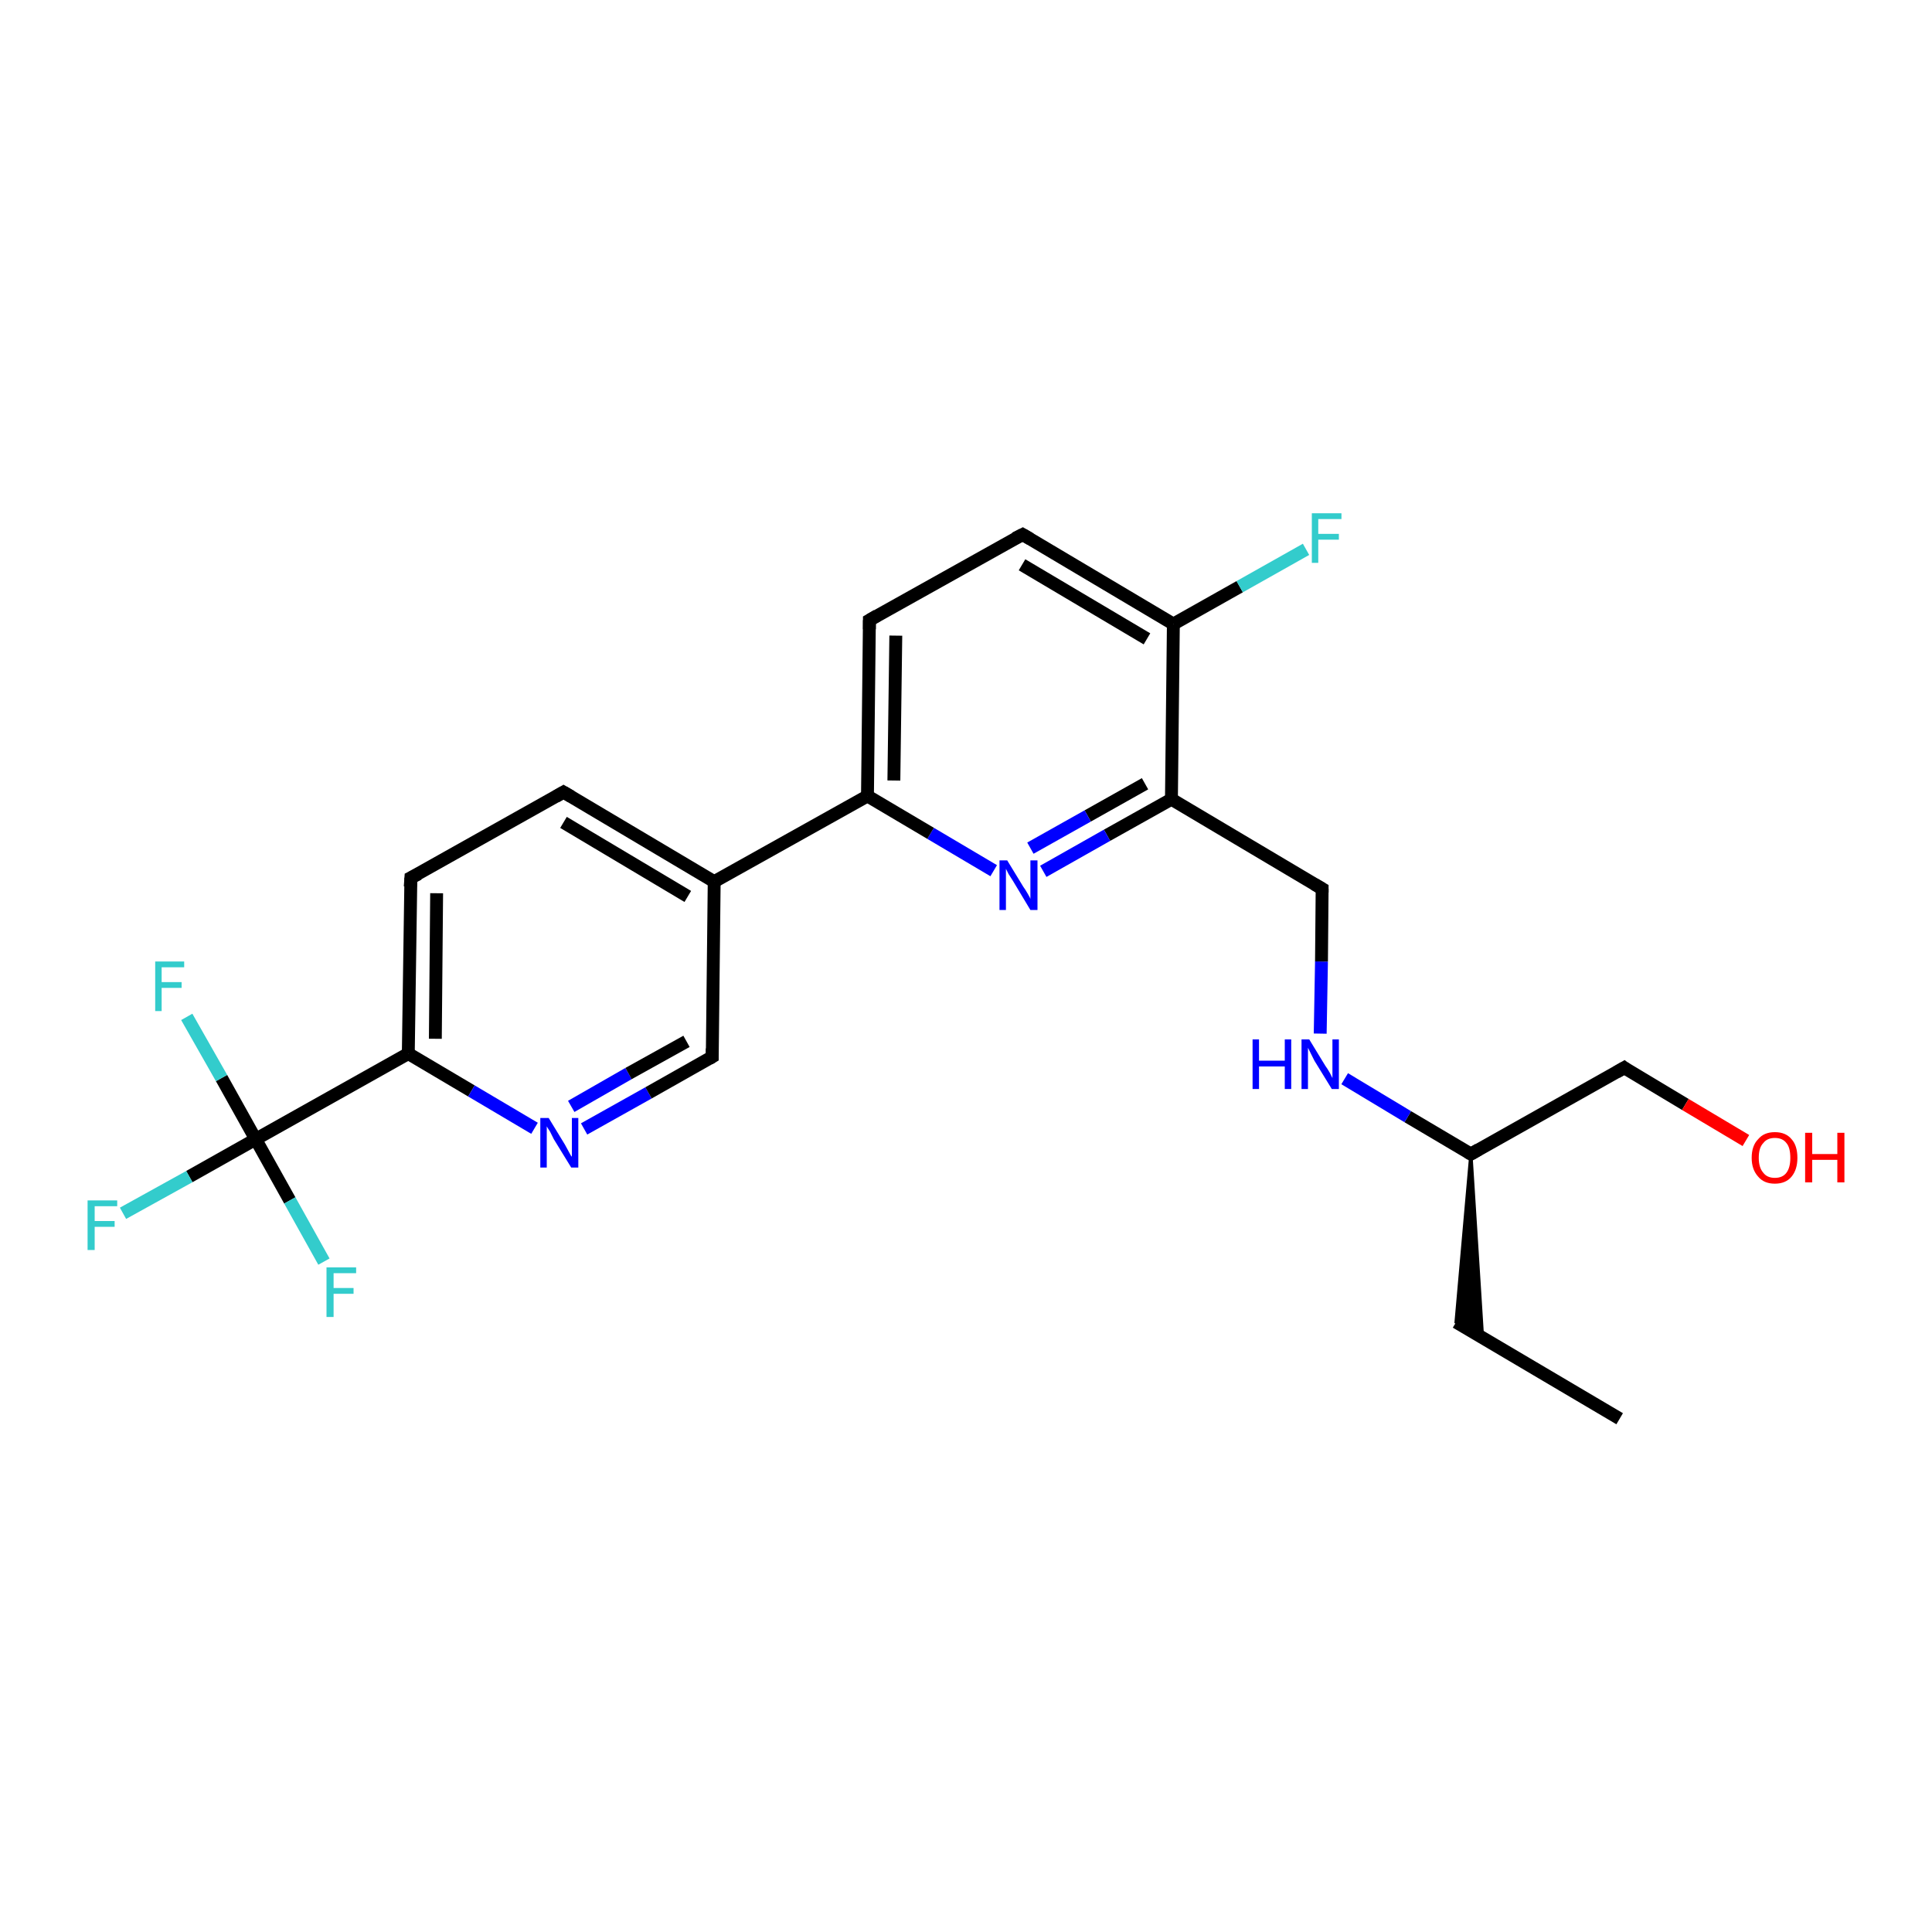 <?xml version='1.0' encoding='iso-8859-1'?>
<svg version='1.1' baseProfile='full'
              xmlns='http://www.w3.org/2000/svg'
                      xmlns:rdkit='http://www.rdkit.org/xml'
                      xmlns:xlink='http://www.w3.org/1999/xlink'
                  xml:space='preserve'
width='300px' height='300px' viewBox='0 0 300 300'>
<!-- END OF HEADER -->
<rect style='opacity:1.0;fill:#FFFFFF;stroke:none' width='300.0' height='300.0' x='0.0' y='0.0'> </rect>
<path class='bond-0 atom-0 atom-1' d='M 251.5,220.3 L 226.1,205.3' style='fill:none;fill-rule:evenodd;stroke:#000000;stroke-width:2.0px;stroke-linecap:butt;stroke-linejoin:miter;stroke-opacity:1' />
<path class='bond-1 atom-2 atom-1' d='M 228.4,179.2 L 230.2,207.7 L 226.1,205.3 Z' style='fill:#000000;fill-rule:evenodd;fill-opacity:1;stroke:#000000;stroke-width:0.5px;stroke-linecap:butt;stroke-linejoin:miter;stroke-opacity:1;' />
<path class='bond-2 atom-2 atom-3' d='M 228.4,179.2 L 252.2,165.8' style='fill:none;fill-rule:evenodd;stroke:#000000;stroke-width:2.0px;stroke-linecap:butt;stroke-linejoin:miter;stroke-opacity:1' />
<path class='bond-3 atom-3 atom-4' d='M 252.2,165.8 L 261.7,171.5' style='fill:none;fill-rule:evenodd;stroke:#000000;stroke-width:2.0px;stroke-linecap:butt;stroke-linejoin:miter;stroke-opacity:1' />
<path class='bond-3 atom-3 atom-4' d='M 261.7,171.5 L 271.1,177.1' style='fill:none;fill-rule:evenodd;stroke:#FF0000;stroke-width:2.0px;stroke-linecap:butt;stroke-linejoin:miter;stroke-opacity:1' />
<path class='bond-4 atom-2 atom-5' d='M 228.4,179.2 L 218.6,173.4' style='fill:none;fill-rule:evenodd;stroke:#000000;stroke-width:2.0px;stroke-linecap:butt;stroke-linejoin:miter;stroke-opacity:1' />
<path class='bond-4 atom-2 atom-5' d='M 218.6,173.4 L 208.8,167.5' style='fill:none;fill-rule:evenodd;stroke:#0000FF;stroke-width:2.0px;stroke-linecap:butt;stroke-linejoin:miter;stroke-opacity:1' />
<path class='bond-5 atom-5 atom-6' d='M 205.0,160.5 L 205.2,149.3' style='fill:none;fill-rule:evenodd;stroke:#0000FF;stroke-width:2.0px;stroke-linecap:butt;stroke-linejoin:miter;stroke-opacity:1' />
<path class='bond-5 atom-5 atom-6' d='M 205.2,149.3 L 205.3,138.0' style='fill:none;fill-rule:evenodd;stroke:#000000;stroke-width:2.0px;stroke-linecap:butt;stroke-linejoin:miter;stroke-opacity:1' />
<path class='bond-6 atom-6 atom-7' d='M 205.3,138.0 L 181.9,124.1' style='fill:none;fill-rule:evenodd;stroke:#000000;stroke-width:2.0px;stroke-linecap:butt;stroke-linejoin:miter;stroke-opacity:1' />
<path class='bond-7 atom-7 atom-8' d='M 181.9,124.1 L 171.9,129.7' style='fill:none;fill-rule:evenodd;stroke:#000000;stroke-width:2.0px;stroke-linecap:butt;stroke-linejoin:miter;stroke-opacity:1' />
<path class='bond-7 atom-7 atom-8' d='M 171.9,129.7 L 162.0,135.3' style='fill:none;fill-rule:evenodd;stroke:#0000FF;stroke-width:2.0px;stroke-linecap:butt;stroke-linejoin:miter;stroke-opacity:1' />
<path class='bond-7 atom-7 atom-8' d='M 177.8,121.7 L 168.9,126.7' style='fill:none;fill-rule:evenodd;stroke:#000000;stroke-width:2.0px;stroke-linecap:butt;stroke-linejoin:miter;stroke-opacity:1' />
<path class='bond-7 atom-7 atom-8' d='M 168.9,126.7 L 160.0,131.7' style='fill:none;fill-rule:evenodd;stroke:#0000FF;stroke-width:2.0px;stroke-linecap:butt;stroke-linejoin:miter;stroke-opacity:1' />
<path class='bond-8 atom-8 atom-9' d='M 154.3,135.2 L 144.5,129.4' style='fill:none;fill-rule:evenodd;stroke:#0000FF;stroke-width:2.0px;stroke-linecap:butt;stroke-linejoin:miter;stroke-opacity:1' />
<path class='bond-8 atom-8 atom-9' d='M 144.5,129.4 L 134.7,123.6' style='fill:none;fill-rule:evenodd;stroke:#000000;stroke-width:2.0px;stroke-linecap:butt;stroke-linejoin:miter;stroke-opacity:1' />
<path class='bond-9 atom-9 atom-10' d='M 134.7,123.6 L 135.0,96.3' style='fill:none;fill-rule:evenodd;stroke:#000000;stroke-width:2.0px;stroke-linecap:butt;stroke-linejoin:miter;stroke-opacity:1' />
<path class='bond-9 atom-9 atom-10' d='M 138.8,121.2 L 139.1,98.7' style='fill:none;fill-rule:evenodd;stroke:#000000;stroke-width:2.0px;stroke-linecap:butt;stroke-linejoin:miter;stroke-opacity:1' />
<path class='bond-10 atom-10 atom-11' d='M 135.0,96.3 L 158.8,83.0' style='fill:none;fill-rule:evenodd;stroke:#000000;stroke-width:2.0px;stroke-linecap:butt;stroke-linejoin:miter;stroke-opacity:1' />
<path class='bond-11 atom-11 atom-12' d='M 158.8,83.0 L 182.2,96.9' style='fill:none;fill-rule:evenodd;stroke:#000000;stroke-width:2.0px;stroke-linecap:butt;stroke-linejoin:miter;stroke-opacity:1' />
<path class='bond-11 atom-11 atom-12' d='M 158.7,87.7 L 178.1,99.2' style='fill:none;fill-rule:evenodd;stroke:#000000;stroke-width:2.0px;stroke-linecap:butt;stroke-linejoin:miter;stroke-opacity:1' />
<path class='bond-12 atom-12 atom-13' d='M 182.2,96.9 L 192.5,91.1' style='fill:none;fill-rule:evenodd;stroke:#000000;stroke-width:2.0px;stroke-linecap:butt;stroke-linejoin:miter;stroke-opacity:1' />
<path class='bond-12 atom-12 atom-13' d='M 192.5,91.1 L 202.8,85.3' style='fill:none;fill-rule:evenodd;stroke:#33CCCC;stroke-width:2.0px;stroke-linecap:butt;stroke-linejoin:miter;stroke-opacity:1' />
<path class='bond-13 atom-9 atom-14' d='M 134.7,123.6 L 110.9,136.9' style='fill:none;fill-rule:evenodd;stroke:#000000;stroke-width:2.0px;stroke-linecap:butt;stroke-linejoin:miter;stroke-opacity:1' />
<path class='bond-14 atom-14 atom-15' d='M 110.9,136.9 L 87.5,123.0' style='fill:none;fill-rule:evenodd;stroke:#000000;stroke-width:2.0px;stroke-linecap:butt;stroke-linejoin:miter;stroke-opacity:1' />
<path class='bond-14 atom-14 atom-15' d='M 106.8,139.2 L 87.5,127.7' style='fill:none;fill-rule:evenodd;stroke:#000000;stroke-width:2.0px;stroke-linecap:butt;stroke-linejoin:miter;stroke-opacity:1' />
<path class='bond-15 atom-15 atom-16' d='M 87.5,123.0 L 63.8,136.3' style='fill:none;fill-rule:evenodd;stroke:#000000;stroke-width:2.0px;stroke-linecap:butt;stroke-linejoin:miter;stroke-opacity:1' />
<path class='bond-16 atom-16 atom-17' d='M 63.8,136.3 L 63.4,163.6' style='fill:none;fill-rule:evenodd;stroke:#000000;stroke-width:2.0px;stroke-linecap:butt;stroke-linejoin:miter;stroke-opacity:1' />
<path class='bond-16 atom-16 atom-17' d='M 67.8,138.7 L 67.6,161.3' style='fill:none;fill-rule:evenodd;stroke:#000000;stroke-width:2.0px;stroke-linecap:butt;stroke-linejoin:miter;stroke-opacity:1' />
<path class='bond-17 atom-17 atom-18' d='M 63.4,163.6 L 73.2,169.4' style='fill:none;fill-rule:evenodd;stroke:#000000;stroke-width:2.0px;stroke-linecap:butt;stroke-linejoin:miter;stroke-opacity:1' />
<path class='bond-17 atom-17 atom-18' d='M 73.2,169.4 L 83.0,175.2' style='fill:none;fill-rule:evenodd;stroke:#0000FF;stroke-width:2.0px;stroke-linecap:butt;stroke-linejoin:miter;stroke-opacity:1' />
<path class='bond-18 atom-18 atom-19' d='M 90.7,175.3 L 100.7,169.7' style='fill:none;fill-rule:evenodd;stroke:#0000FF;stroke-width:2.0px;stroke-linecap:butt;stroke-linejoin:miter;stroke-opacity:1' />
<path class='bond-18 atom-18 atom-19' d='M 100.7,169.7 L 110.6,164.1' style='fill:none;fill-rule:evenodd;stroke:#000000;stroke-width:2.0px;stroke-linecap:butt;stroke-linejoin:miter;stroke-opacity:1' />
<path class='bond-18 atom-18 atom-19' d='M 88.7,171.8 L 97.6,166.7' style='fill:none;fill-rule:evenodd;stroke:#0000FF;stroke-width:2.0px;stroke-linecap:butt;stroke-linejoin:miter;stroke-opacity:1' />
<path class='bond-18 atom-18 atom-19' d='M 97.6,166.7 L 106.6,161.7' style='fill:none;fill-rule:evenodd;stroke:#000000;stroke-width:2.0px;stroke-linecap:butt;stroke-linejoin:miter;stroke-opacity:1' />
<path class='bond-19 atom-17 atom-20' d='M 63.4,163.6 L 39.7,176.9' style='fill:none;fill-rule:evenodd;stroke:#000000;stroke-width:2.0px;stroke-linecap:butt;stroke-linejoin:miter;stroke-opacity:1' />
<path class='bond-20 atom-20 atom-21' d='M 39.7,176.9 L 29.4,182.7' style='fill:none;fill-rule:evenodd;stroke:#000000;stroke-width:2.0px;stroke-linecap:butt;stroke-linejoin:miter;stroke-opacity:1' />
<path class='bond-20 atom-20 atom-21' d='M 29.4,182.7 L 19.1,188.4' style='fill:none;fill-rule:evenodd;stroke:#33CCCC;stroke-width:2.0px;stroke-linecap:butt;stroke-linejoin:miter;stroke-opacity:1' />
<path class='bond-21 atom-20 atom-22' d='M 39.7,176.9 L 34.4,167.4' style='fill:none;fill-rule:evenodd;stroke:#000000;stroke-width:2.0px;stroke-linecap:butt;stroke-linejoin:miter;stroke-opacity:1' />
<path class='bond-21 atom-20 atom-22' d='M 34.4,167.4 L 29.0,157.9' style='fill:none;fill-rule:evenodd;stroke:#33CCCC;stroke-width:2.0px;stroke-linecap:butt;stroke-linejoin:miter;stroke-opacity:1' />
<path class='bond-22 atom-20 atom-23' d='M 39.7,176.9 L 45.0,186.4' style='fill:none;fill-rule:evenodd;stroke:#000000;stroke-width:2.0px;stroke-linecap:butt;stroke-linejoin:miter;stroke-opacity:1' />
<path class='bond-22 atom-20 atom-23' d='M 45.0,186.4 L 50.3,195.9' style='fill:none;fill-rule:evenodd;stroke:#33CCCC;stroke-width:2.0px;stroke-linecap:butt;stroke-linejoin:miter;stroke-opacity:1' />
<path class='bond-23 atom-12 atom-7' d='M 182.2,96.9 L 181.9,124.1' style='fill:none;fill-rule:evenodd;stroke:#000000;stroke-width:2.0px;stroke-linecap:butt;stroke-linejoin:miter;stroke-opacity:1' />
<path class='bond-24 atom-19 atom-14' d='M 110.6,164.1 L 110.9,136.9' style='fill:none;fill-rule:evenodd;stroke:#000000;stroke-width:2.0px;stroke-linecap:butt;stroke-linejoin:miter;stroke-opacity:1' />
<path d='M 229.6,178.5 L 228.4,179.2 L 227.9,178.9' style='fill:none;stroke:#000000;stroke-width:2.0px;stroke-linecap:butt;stroke-linejoin:miter;stroke-opacity:1;' />
<path d='M 251.0,166.5 L 252.2,165.8 L 252.6,166.1' style='fill:none;stroke:#000000;stroke-width:2.0px;stroke-linecap:butt;stroke-linejoin:miter;stroke-opacity:1;' />
<path d='M 205.3,138.6 L 205.3,138.0 L 204.1,137.3' style='fill:none;stroke:#000000;stroke-width:2.0px;stroke-linecap:butt;stroke-linejoin:miter;stroke-opacity:1;' />
<path d='M 135.0,97.7 L 135.0,96.3 L 136.2,95.6' style='fill:none;stroke:#000000;stroke-width:2.0px;stroke-linecap:butt;stroke-linejoin:miter;stroke-opacity:1;' />
<path d='M 157.6,83.6 L 158.8,83.0 L 160.0,83.7' style='fill:none;stroke:#000000;stroke-width:2.0px;stroke-linecap:butt;stroke-linejoin:miter;stroke-opacity:1;' />
<path d='M 88.7,123.7 L 87.5,123.0 L 86.3,123.7' style='fill:none;stroke:#000000;stroke-width:2.0px;stroke-linecap:butt;stroke-linejoin:miter;stroke-opacity:1;' />
<path d='M 65.0,135.7 L 63.8,136.3 L 63.7,137.7' style='fill:none;stroke:#000000;stroke-width:2.0px;stroke-linecap:butt;stroke-linejoin:miter;stroke-opacity:1;' />
<path d='M 110.1,164.4 L 110.6,164.1 L 110.6,162.8' style='fill:none;stroke:#000000;stroke-width:2.0px;stroke-linecap:butt;stroke-linejoin:miter;stroke-opacity:1;' />
<path class='atom-4' d='M 272.0 179.8
Q 272.0 177.9, 273.0 176.9
Q 273.9 175.8, 275.6 175.8
Q 277.3 175.8, 278.2 176.9
Q 279.1 177.9, 279.1 179.8
Q 279.1 181.6, 278.2 182.7
Q 277.3 183.8, 275.6 183.8
Q 273.9 183.8, 273.0 182.7
Q 272.0 181.6, 272.0 179.8
M 275.6 182.9
Q 276.8 182.9, 277.4 182.1
Q 278.0 181.3, 278.0 179.8
Q 278.0 178.2, 277.4 177.5
Q 276.8 176.7, 275.6 176.7
Q 274.4 176.7, 273.8 177.5
Q 273.1 178.2, 273.1 179.8
Q 273.1 181.3, 273.8 182.1
Q 274.4 182.9, 275.6 182.9
' fill='#FF0000'/>
<path class='atom-4' d='M 280.3 175.9
L 281.4 175.9
L 281.4 179.2
L 285.3 179.2
L 285.3 175.9
L 286.4 175.9
L 286.4 183.6
L 285.3 183.6
L 285.3 180.1
L 281.4 180.1
L 281.4 183.6
L 280.3 183.6
L 280.3 175.9
' fill='#FF0000'/>
<path class='atom-5' d='M 194.5 161.4
L 195.5 161.4
L 195.5 164.7
L 199.5 164.7
L 199.5 161.4
L 200.5 161.4
L 200.5 169.1
L 199.5 169.1
L 199.5 165.6
L 195.5 165.6
L 195.5 169.1
L 194.5 169.1
L 194.5 161.4
' fill='#0000FF'/>
<path class='atom-5' d='M 203.3 161.4
L 205.8 165.5
Q 206.1 165.9, 206.5 166.6
Q 206.9 167.4, 206.9 167.4
L 206.9 161.4
L 207.9 161.4
L 207.9 169.1
L 206.8 169.1
L 204.1 164.7
Q 203.8 164.1, 203.5 163.5
Q 203.2 162.9, 203.1 162.7
L 203.1 169.1
L 202.1 169.1
L 202.1 161.4
L 203.3 161.4
' fill='#0000FF'/>
<path class='atom-8' d='M 156.4 133.6
L 158.9 137.7
Q 159.2 138.1, 159.6 138.8
Q 160.0 139.5, 160.0 139.6
L 160.0 133.6
L 161.1 133.6
L 161.1 141.3
L 160.0 141.3
L 157.3 136.8
Q 157.0 136.3, 156.6 135.7
Q 156.3 135.1, 156.2 134.9
L 156.2 141.3
L 155.2 141.3
L 155.2 133.6
L 156.4 133.6
' fill='#0000FF'/>
<path class='atom-13' d='M 203.7 79.7
L 208.3 79.7
L 208.3 80.6
L 204.7 80.6
L 204.7 82.9
L 207.9 82.9
L 207.9 83.8
L 204.7 83.8
L 204.7 87.4
L 203.7 87.4
L 203.7 79.7
' fill='#33CCCC'/>
<path class='atom-18' d='M 85.2 173.6
L 87.7 177.7
Q 87.9 178.1, 88.3 178.8
Q 88.7 179.6, 88.8 179.6
L 88.8 173.6
L 89.8 173.6
L 89.8 181.3
L 88.7 181.3
L 86.0 176.9
Q 85.7 176.3, 85.4 175.7
Q 85.0 175.1, 84.9 174.9
L 84.9 181.3
L 83.9 181.3
L 83.9 173.6
L 85.2 173.6
' fill='#0000FF'/>
<path class='atom-21' d='M 13.6 186.4
L 18.2 186.4
L 18.2 187.3
L 14.7 187.3
L 14.7 189.6
L 17.8 189.6
L 17.8 190.5
L 14.7 190.5
L 14.7 194.1
L 13.6 194.1
L 13.6 186.4
' fill='#33CCCC'/>
<path class='atom-22' d='M 24.1 149.3
L 28.6 149.3
L 28.6 150.2
L 25.1 150.2
L 25.1 152.5
L 28.2 152.5
L 28.2 153.4
L 25.1 153.4
L 25.1 157.0
L 24.1 157.0
L 24.1 149.3
' fill='#33CCCC'/>
<path class='atom-23' d='M 50.7 196.8
L 55.3 196.8
L 55.3 197.7
L 51.8 197.7
L 51.8 200.0
L 54.9 200.0
L 54.9 200.9
L 51.8 200.9
L 51.8 204.5
L 50.7 204.5
L 50.7 196.8
' fill='#33CCCC'/>
</svg>
